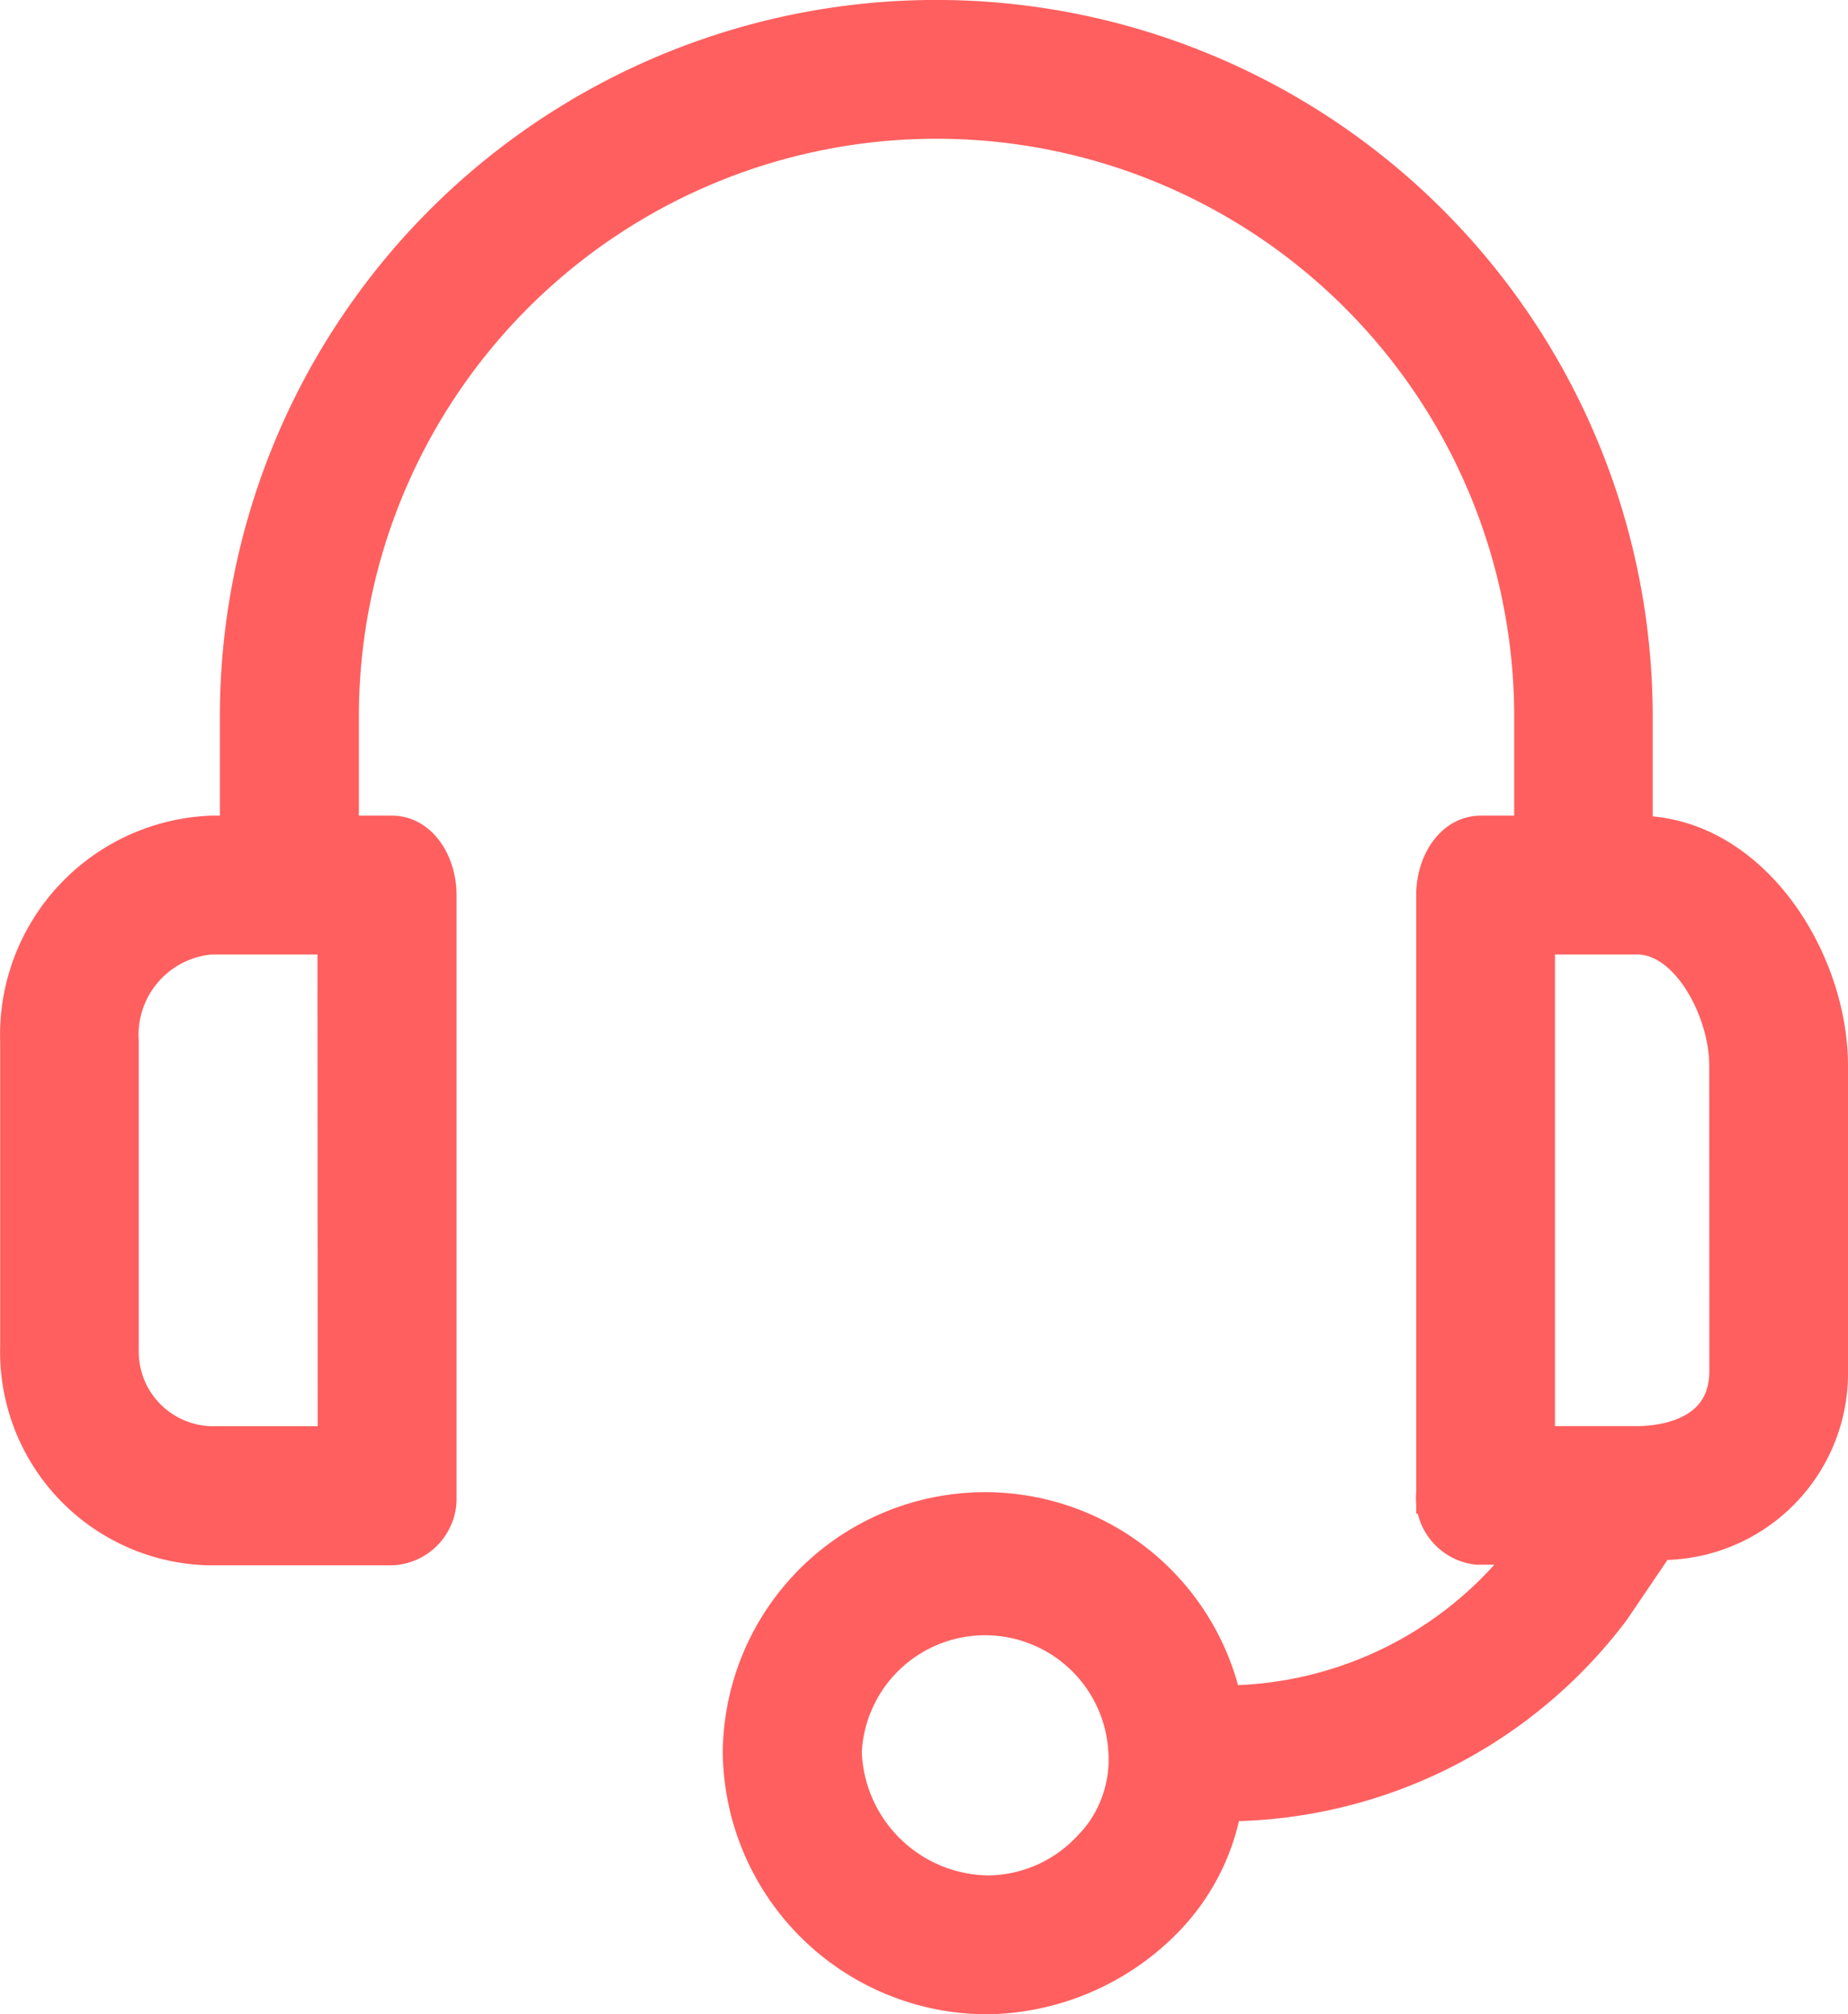 <svg xmlns="http://www.w3.org/2000/svg" width="22.482" height="24.5" viewBox="0 0 22.482 24.5">
  <g id="Additional_services_offered" data-name="Additional services offered" transform="translate(-17.506 0.25)">
    <g id="Group_7861" data-name="Group 7861" transform="translate(17.756)">
      <path id="Path_18726" data-name="Path 18726" d="M37.421,9.921h-.059V8.465a8.465,8.465,0,1,0-16.931,0V9.921h-.356a2.419,2.419,0,0,0-2.317,2.5v3.713a2.347,2.347,0,0,0,2.286,2.405h2.229a.564.564,0,0,0,.537-.59c0-.011,0-.022,0-.034V10.634c0-.356-.208-.713-.535-.713h-.653V8.465a7.277,7.277,0,1,1,14.555,0V9.921H35.52c-.327,0-.535.356-.535.713v7.277a.564.564,0,0,0,.5.621l.034,0H36.2l-.059.089A4.693,4.693,0,0,1,32.371,20.5a2.941,2.941,0,0,0-5.822.564A2.97,2.97,0,0,0,29.52,24a3.059,3.059,0,0,0,2.139-.921,2.614,2.614,0,0,0,.713-1.426,5.881,5.881,0,0,0,4.723-2.347l.564-.832a2.022,2.022,0,0,0,2.079-2.05V12.713C39.737,11.436,38.787,9.921,37.421,9.921Zm-15.8,7.426H20.074a1.158,1.158,0,0,1-1.13-1.186q0-.016,0-.032V12.416a1.232,1.232,0,0,1,1.129-1.307h1.545Zm9.178,4.9a1.753,1.753,0,0,1-1.277.564,1.812,1.812,0,0,1-1.782-1.753,1.752,1.752,0,0,1,3.5,0h0A1.574,1.574,0,0,1,30.8,22.248Zm7.752-5.822c0,.8-.772.921-1.129.921H36.173V11.109h1.248c.653,0,1.129.921,1.129,1.6Z" transform="translate(-17.756)" fill="#ff5f5f" stroke="#ff5f5f" stroke-width="0.5"/>
    </g>
  </g>
</svg>
